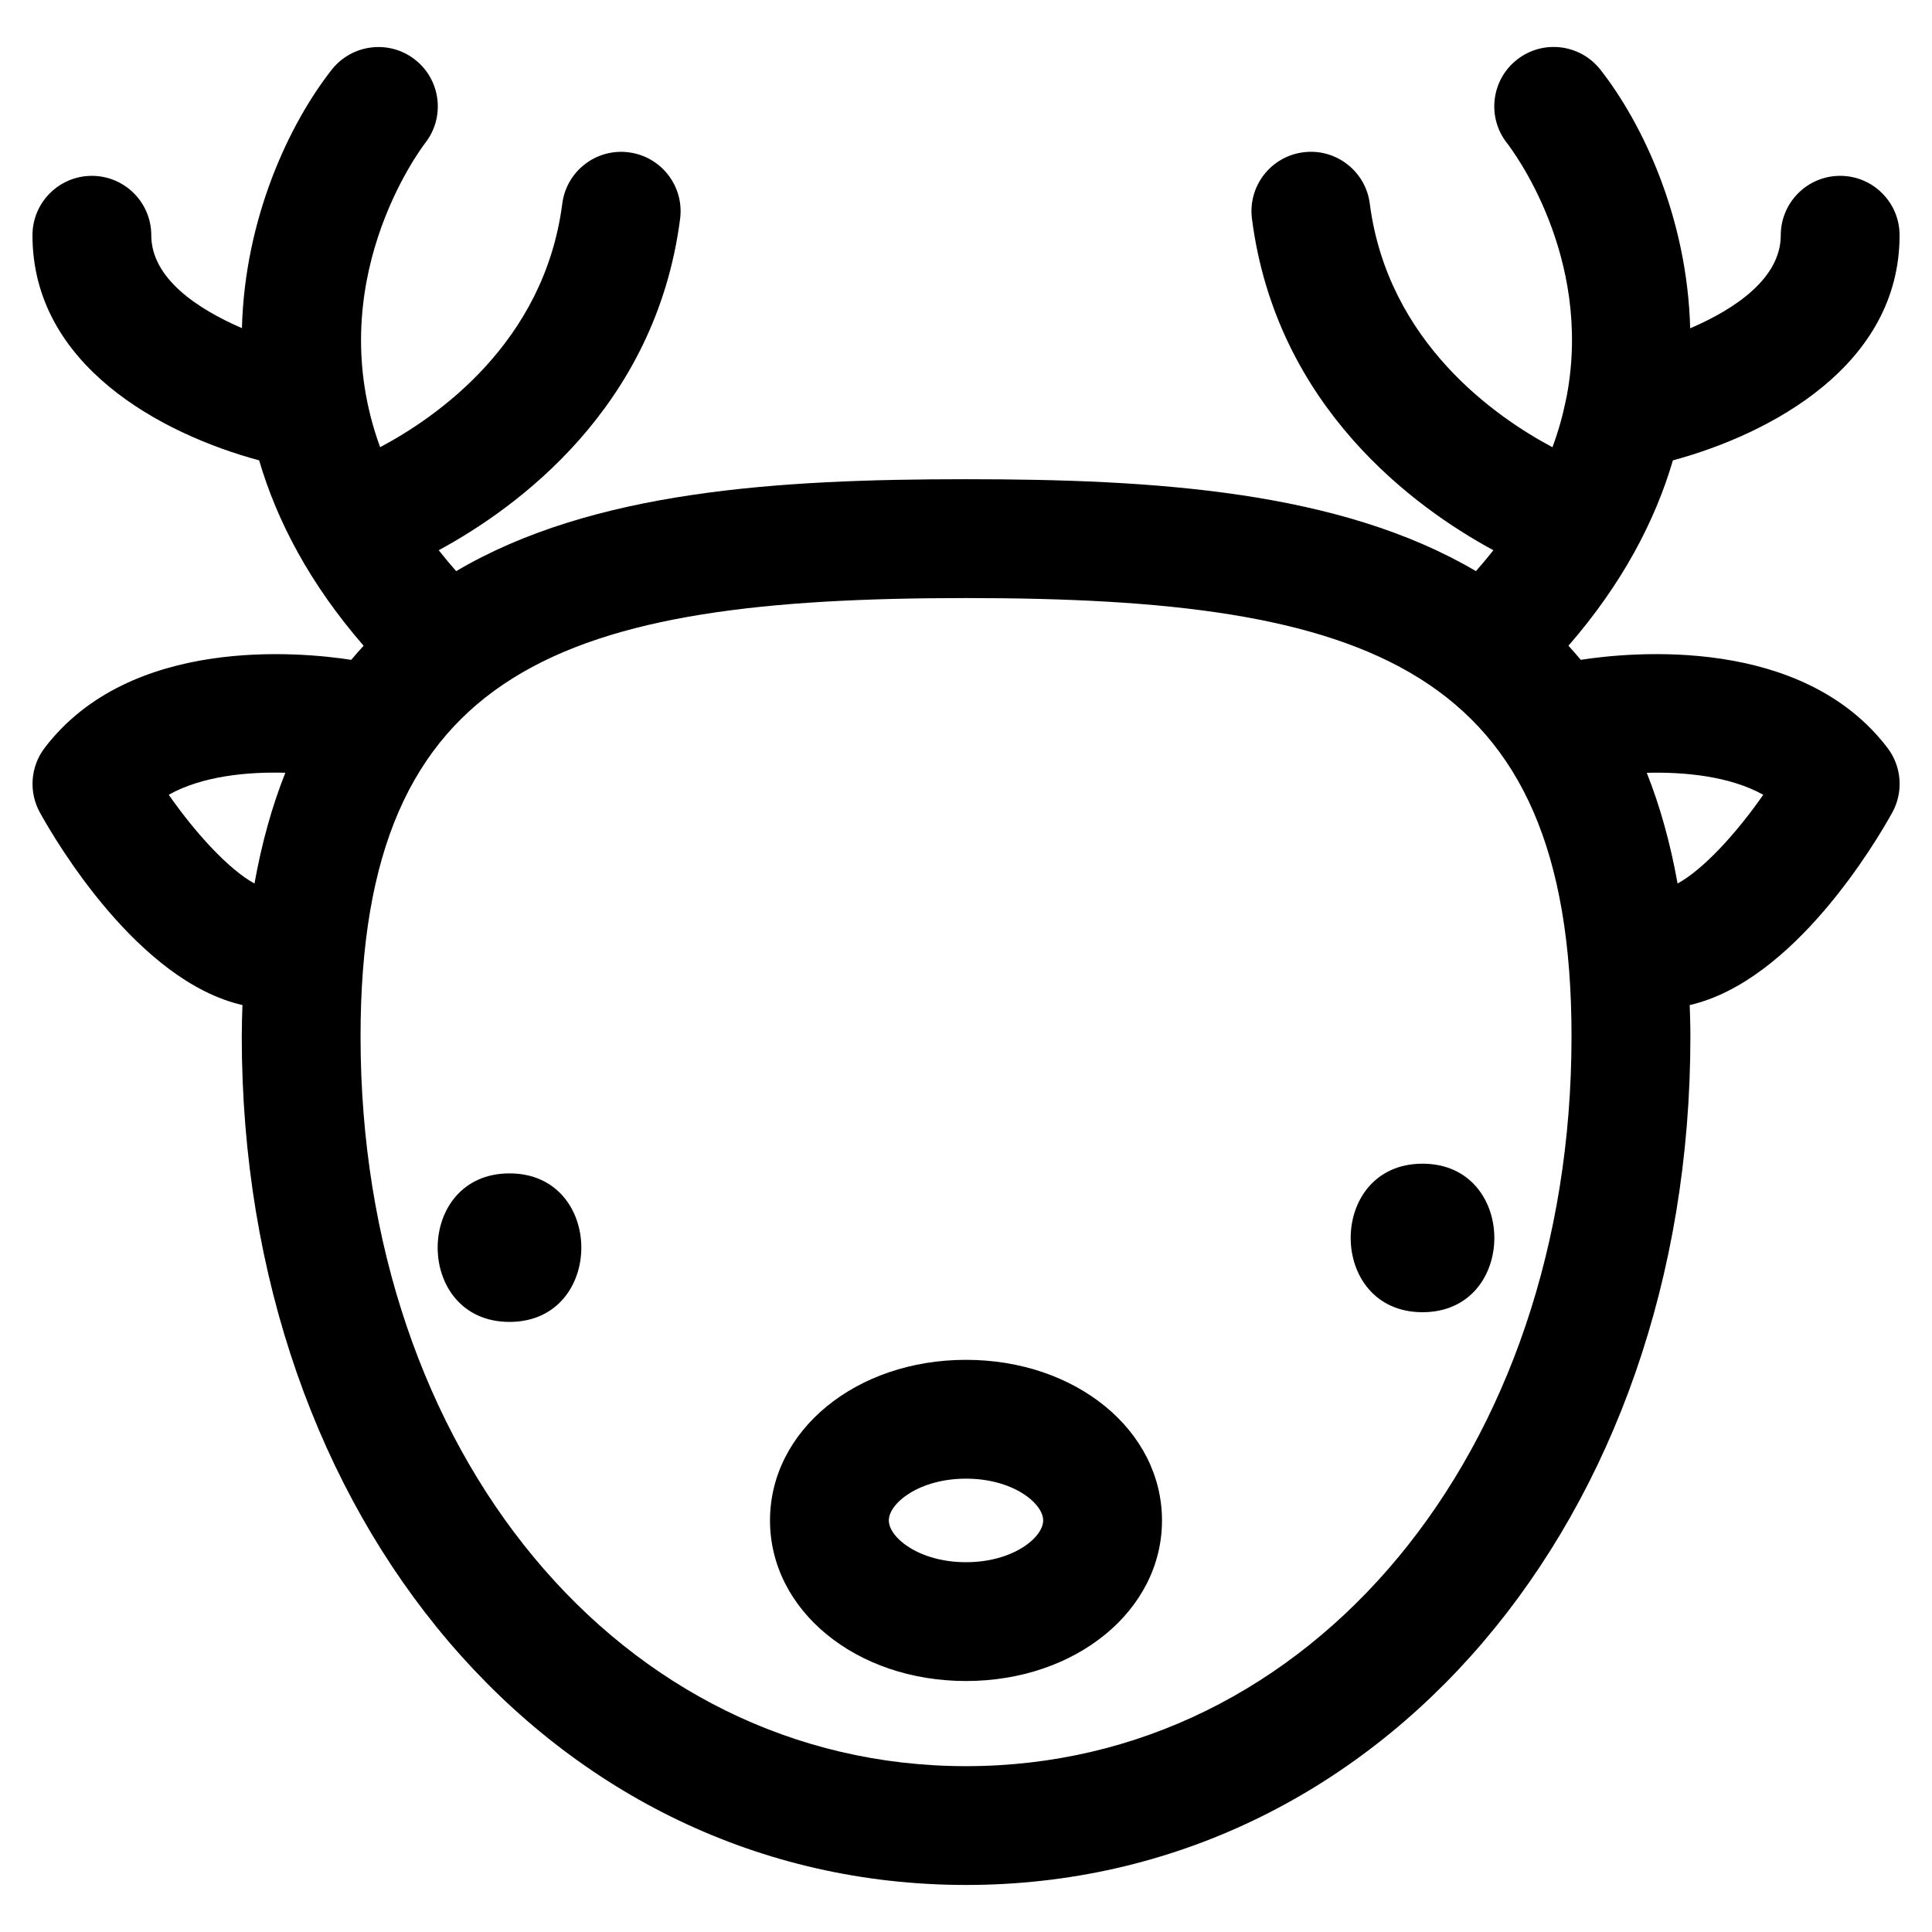 <?xml version="1.0" encoding="UTF-8"?>
<!-- The Best Svg Icon site in the world: iconSvg.co, Visit us! https://iconsvg.co -->
<svg fill="#000000" width="800px" height="800px" version="1.1" viewBox="144 144 512 512" xmlns="http://www.w3.org/2000/svg">
 <g>
  <path d="m400 504.37c-29.125 0-51.941 18.695-51.941 42.562 0 23.867 22.812 42.555 51.941 42.555 29.125 0 51.941-18.695 51.941-42.555-0.004-23.859-22.816-42.562-51.941-42.562zm0 53.629c-12.484 0-20.453-6.559-20.453-11.066 0-4.519 7.965-11.074 20.453-11.074 12.484 0 20.453 6.559 20.453 11.074-0.004 4.512-7.969 11.066-20.453 11.066z"/>
  <path d="m279.02 454.96c-25.379 0-25.379 39.359 0 39.359 25.383 0 25.383-39.359 0-39.359z"/>
  <path d="m520.98 491.75c25.379 0 25.379-39.359 0-39.359-25.379 0-25.379 39.359 0 39.359z"/>
  <path d="m562.93 318.86c-1.062-1.281-2.172-2.512-3.281-3.731 14.227-16.375 22.961-33.016 27.688-49.129 25.977-7.023 60.07-25.23 60.07-59.66 0-8.691-7.055-15.742-15.742-15.742-8.691 0-15.742 7.055-15.742 15.742 0 11.352-11.996 19.516-24.008 24.664-0.77-29.363-12.625-54.285-23.781-68.527-5.367-6.84-15.266-8.047-22.105-2.676-6.84 5.359-8.039 15.258-2.676 22.105 1.316 1.684 22.797 29.867 15.871 66.938-0.086 0.332-0.148 0.668-0.211 1.008-0.828 4.125-1.992 8.352-3.598 12.668-14.848-7.887-43.648-27.711-48.406-64.559-1.109-8.629-9.02-14.719-17.625-13.602-8.629 1.109-14.711 9.004-13.602 17.625 6.465 50.105 43.414 76.703 63.984 87.836-1.449 1.836-3 3.684-4.629 5.535-36.137-21.312-85.312-24.359-135.13-24.359-49.824 0-99 3.047-135.12 24.363-1.637-1.852-3.172-3.691-4.621-5.543 20.578-11.141 57.504-37.73 63.969-87.82 1.117-8.621-4.977-16.516-13.602-17.625-8.621-1.125-16.516 4.977-17.625 13.602-4.754 36.887-33.324 56.617-48.27 64.535-15.824-43.32 10.391-78.586 11.965-80.633 5.328-6.84 4.117-16.711-2.707-22.059-6.832-5.359-16.727-4.164-22.105 2.676-11.156 14.227-22.996 39.125-23.781 68.465-11.883-5.133-24.02-13.254-24.02-24.613 0-8.691-7.055-15.742-15.742-15.742-8.691 0-15.742 7.055-15.742 15.742 0 34.434 34.094 52.641 60.07 59.66 4.731 16.113 13.461 32.754 27.688 49.129-1.117 1.219-2.219 2.441-3.281 3.731-13.539-2.086-58.566-6.438-81.246 23.332-3.785 4.969-4.273 11.707-1.25 17.168 4.281 7.738 26.039 44.656 53.664 50.988-0.086 2.746-0.18 5.465-0.18 8.312 0 128.2 82.523 224.87 191.95 224.87 109.43 0 191.95-96.676 191.95-224.87 0-2.852-0.102-5.574-0.18-8.312 27.621-6.328 49.375-43.25 53.664-50.988 3.023-5.465 2.535-12.203-1.25-17.168-22.715-29.777-67.734-25.422-81.281-23.336zm-374.21 35.762c8.855-4.977 20.883-6.117 30.898-5.832-3.488 8.762-6.234 18.523-8.18 29.355-6.715-3.672-15.492-13.156-22.719-23.523zm211.29 257.43c-91.48 0-160.46-83.137-160.46-193.38 0-98.211 54.035-116.18 160.46-116.18s160.46 17.965 160.46 116.18c-0.004 110.24-68.984 193.38-160.46 193.38zm188.57-233.91c-1.945-10.824-4.684-20.578-8.172-29.34 9.941-0.262 21.996 0.867 30.875 5.824-7.227 10.379-15.988 19.848-22.703 23.516z"/>
 </g>
</svg>